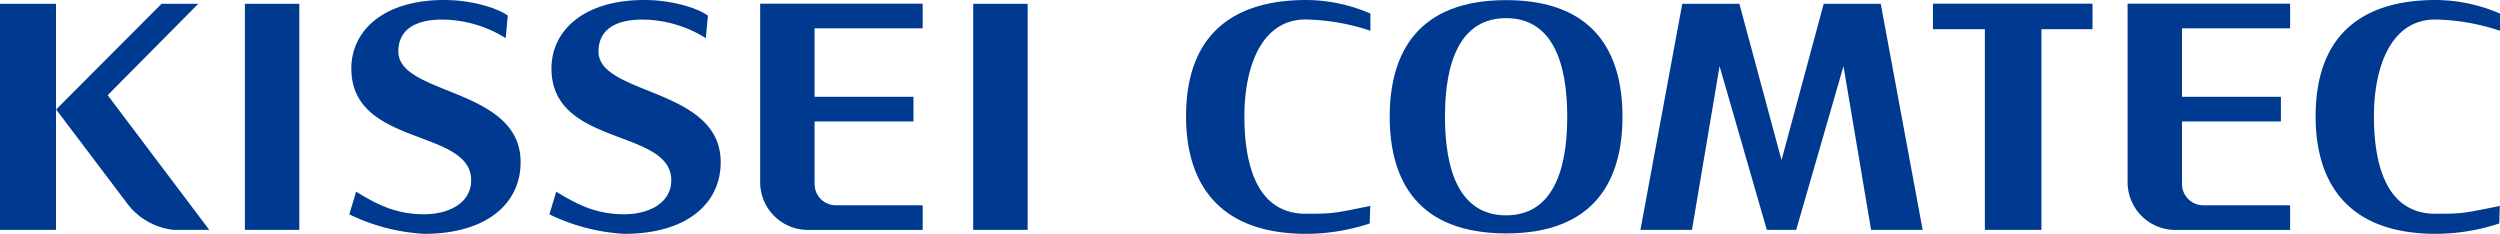 <svg xmlns="http://www.w3.org/2000/svg" xmlns:xlink="http://www.w3.org/1999/xlink" width="320.751" height="30" viewBox="0 0 320.751 30">
  <defs>
    <clipPath id="clip-path">
      <path id="Path_38" data-name="Path 38" d="M0,0H320.751V30H0Z" fill="#003a90"/>
    </clipPath>
  </defs>
  <g id="Mask_Group_100" data-name="Mask Group 100" clip-path="url(#clip-path)">
    <path id="Path_18" data-name="Path 18" d="M187.881,2.5a27.8,27.8,0,0,1,8.3,1.447l-.01-2.21A20.971,20.971,0,0,0,187.936,0c-8.9,0-15.413,4.008-15.413,14.931,0,8.575,4.163,15.069,15.436,15.069a26.172,26.172,0,0,0,8.125-1.328l.071-2.249c-4.782.963-4.782,1-8.274,1-5.787,0-7.875-5.364-7.875-12.52,0-6.147,2.088-12.405,7.875-12.405" transform="translate(-20.351 0)" fill="#003a90"/>
    <path id="Path_19" data-name="Path 19" d="M344.307,14.907c0-6.148,2.089-12.405,7.878-12.405a27.807,27.807,0,0,1,8.3,1.447l-.009-2.21A20.982,20.982,0,0,0,352.238,0c-8.9,0-15.412,4.008-15.412,14.93,0,8.576,4.161,15.069,15.433,15.069a26.186,26.186,0,0,0,8.126-1.327l.071-2.249c-4.782.962-4.782,1-8.271,1-5.789,0-7.878-5.365-7.878-12.52" transform="translate(-39.731 0)" fill="#003a90"/>
    <path id="Path_20" data-name="Path 20" d="M217.079.017c-11.264,0-14.936,6.7-14.936,14.964s3.673,14.966,14.936,14.966,14.932-6.7,14.932-14.966S228.345.017,217.079.017m0,27.611c-5.919,0-7.846-5.657-7.846-12.648s1.927-12.649,7.846-12.649S224.922,8,224.922,14.981s-1.929,12.648-7.843,12.648" transform="translate(-23.844 -0.002)" fill="#003a90"/>
    <path id="Path_21" data-name="Path 21" d="M281.162,3.808h6.661V29.555h7.258V3.808h6.555V.533H281.162Z" transform="translate(-33.165 -0.063)" fill="#003a90"/>
    <path id="Path_22" data-name="Path 22" d="M262.127.555l-5.41,20.056L251.312.555h-7.329l-5.366,29h6.611l3.542-21,6.061,21H258.6l6.067-21,3.541,21h6.615l-5.375-29Z" transform="translate(-28.147 -0.065)" fill="#003a90"/>
    <path id="Path_23" data-name="Path 23" d="M311.956.532h-2.478V23.453a6.126,6.126,0,0,0,6.11,6.11h14.741V26.4H319.174a2.727,2.727,0,0,1-2.714-2.717V15.646h12.686V12.484H316.46V3.694h13.868V.532H311.956Z" transform="translate(-36.506 -0.063)" fill="#003a90"/>
    <path id="Path_24" data-name="Path 24" d="M86.216,6.611c0-2.382,1.595-4.1,5.669-4.1a15.61,15.61,0,0,1,8.1,2.381l.266-2.883C99.112,1.129,95.809,0,92.1,0c-7.847,0-11.92,3.975-11.92,8.787,0,10.085,15.37,7.656,15.37,14.347,0,2.89-2.836,4.355-6.032,4.355-3.559,0-5.972-1.207-8.724-2.9L79.915,27.5a25.111,25.111,0,0,0,9.6,2.5c8,0,12.379-3.854,12.379-9.2,0-9.578-15.677-8.537-15.677-14.185" transform="translate(-9.427 0)" fill="#003a90"/>
    <path id="Path_25" data-name="Path 25" d="M57.1,6.611c0-2.382,1.6-4.1,5.675-4.1a15.6,15.6,0,0,1,8.1,2.381l.265-2.883C70.007,1.129,66.7,0,62.985,0,55.143,0,51.069,3.975,51.069,8.787c0,10.085,15.374,7.656,15.374,14.347,0,2.89-2.84,4.355-6.035,4.355-3.56,0-5.978-1.207-8.725-2.9L50.81,27.5a25.085,25.085,0,0,0,9.6,2.5c7.991,0,12.378-3.854,12.378-9.2,0-9.578-15.684-8.537-15.684-14.185" transform="translate(-5.993 0)" fill="#003a90"/>
    <path id="Path_26" data-name="Path 26" d="M113.052.532h-2.479V23.453a6.126,6.126,0,0,0,6.11,6.11h14.742V26.4H120.268a2.726,2.726,0,0,1-2.713-2.717V15.646h12.686V12.484H117.555V3.694h13.869V.532H113.052Z" transform="translate(-13.043 -0.063)" fill="#003a90"/>
    <path id="Path_41" data-name="Path 41" d="M0,0H6.985V29H0Z" transform="translate(124.863 0.49)" fill="#003a90"/>
    <path id="Path_40" data-name="Path 40" d="M0,0H6.986V29H0Z" transform="translate(31.418 0.49)" fill="#003a90"/>
    <path id="Path_39" data-name="Path 39" d="M0,0H7.187V29H0Z" transform="translate(0 0.49)" fill="#003a90"/>
    <path id="Path_27" data-name="Path 27" d="M26.395.555H21.688L8.164,14.112l9.225,12.2a8.591,8.591,0,0,0,5.889,3.248h4.536L14.778,12.276Z" transform="translate(-0.963 -0.065)" fill="#003a90"/>
  </g>
</svg>
